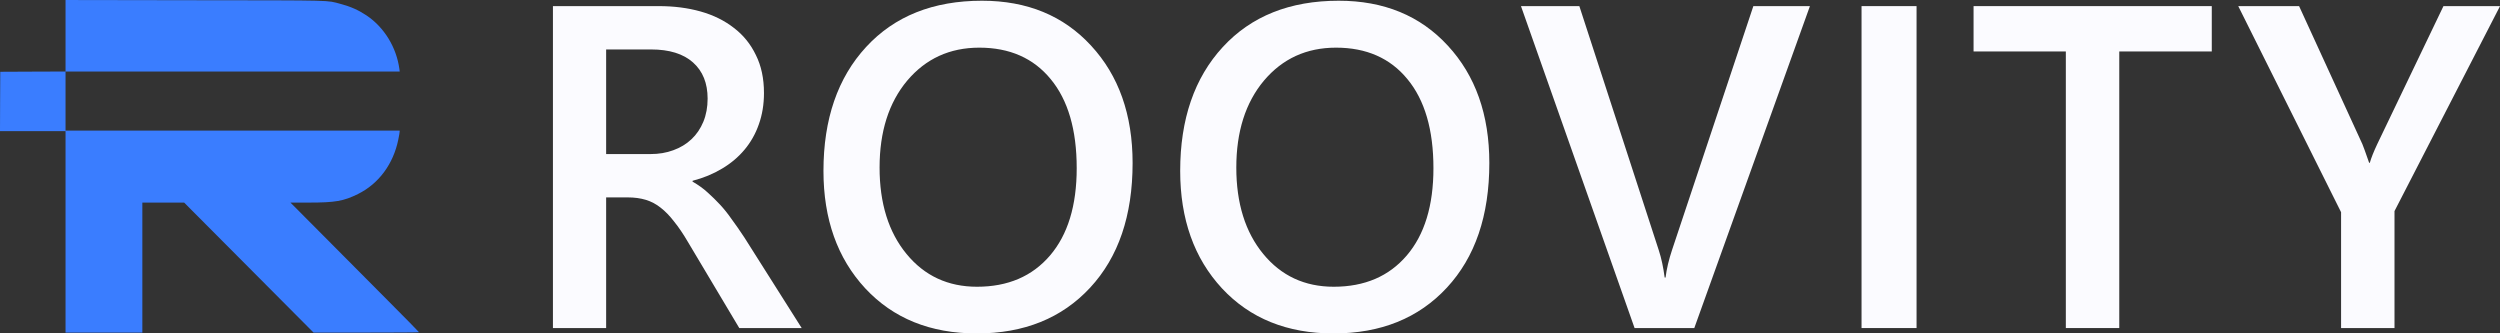 <svg width="195" height="26" viewBox="0 0 195 26" fill="none" xmlns="http://www.w3.org/2000/svg">
<rect x="0" y="0" width="195" height="26" fill="#333333" stroke="none"/>
<path d="M62.532 25.588H57.663L53.653 18.864C53.291 18.245 52.935 17.72 52.585 17.288C52.246 16.844 51.896 16.482 51.534 16.202C51.184 15.922 50.799 15.718 50.379 15.589C49.958 15.461 49.486 15.397 48.96 15.397H47.279V25.588H43.129V0.477H51.394C52.573 0.477 53.659 0.617 54.651 0.897C55.644 1.177 56.508 1.603 57.243 2.176C57.979 2.736 58.551 3.442 58.959 4.294C59.38 5.135 59.59 6.121 59.59 7.254C59.59 8.141 59.455 8.958 59.187 9.705C58.93 10.441 58.556 11.101 58.066 11.684C57.587 12.256 57.004 12.747 56.315 13.155C55.638 13.564 54.873 13.879 54.021 14.101V14.171C54.476 14.428 54.873 14.714 55.212 15.029C55.55 15.332 55.871 15.648 56.175 15.975C56.478 16.302 56.776 16.675 57.068 17.095C57.372 17.504 57.704 17.983 58.066 18.531L62.532 25.588ZM47.279 3.857V12.017H50.746C51.389 12.017 51.978 11.918 52.515 11.719C53.064 11.521 53.537 11.235 53.934 10.861C54.33 10.488 54.64 10.032 54.862 9.495C55.083 8.958 55.194 8.357 55.194 7.692C55.194 6.489 54.815 5.549 54.056 4.872C53.297 4.195 52.206 3.857 50.781 3.857H47.279Z" fill="#FBFBFF"/>
<path d="M76.19 26.009C72.571 26.009 69.67 24.835 67.487 22.489C65.315 20.142 64.23 17.09 64.23 13.33C64.23 9.291 65.339 6.069 67.557 3.664C69.775 1.259 72.787 0.057 76.593 0.057C80.118 0.057 82.955 1.224 85.103 3.559C87.263 5.894 88.343 8.947 88.343 12.717C88.343 16.815 87.24 20.055 85.033 22.436C82.827 24.818 79.879 26.009 76.19 26.009ZM76.382 3.717C74.083 3.717 72.209 4.575 70.761 6.291C69.325 8.007 68.607 10.266 68.607 13.068C68.607 15.858 69.308 18.105 70.709 19.81C72.11 21.514 73.943 22.366 76.207 22.366C78.612 22.366 80.509 21.555 81.899 19.932C83.288 18.309 83.983 16.039 83.983 13.12C83.983 10.12 83.305 7.803 81.951 6.168C80.609 4.534 78.752 3.717 76.382 3.717Z" fill="#FBFBFF"/>
<path d="M104.015 26.009C100.396 26.009 97.495 24.835 95.312 22.489C93.14 20.142 92.055 17.09 92.055 13.33C92.055 9.291 93.164 6.069 95.382 3.664C97.6 1.259 100.612 0.057 104.418 0.057C107.943 0.057 110.78 1.224 112.928 3.559C115.088 5.894 116.168 8.947 116.168 12.717C116.168 16.815 115.065 20.055 112.858 22.436C110.652 24.818 107.704 26.009 104.015 26.009ZM104.208 3.717C101.908 3.717 100.034 4.575 98.586 6.291C97.15 8.007 96.432 10.266 96.432 13.068C96.432 15.858 97.133 18.105 98.534 19.81C99.935 21.514 101.768 22.366 104.032 22.366C106.437 22.366 108.334 21.555 109.724 19.932C111.113 18.309 111.808 16.039 111.808 13.12C111.808 10.12 111.13 7.803 109.776 6.168C108.434 4.534 106.577 3.717 104.208 3.717Z" fill="#FBFBFF"/>
<path d="M141.174 0.477L132.155 25.588H127.497L118.636 0.477H123.189L129.388 19.529C129.587 20.137 129.739 20.843 129.844 21.648H129.914C129.995 20.983 130.165 20.265 130.421 19.494L136.761 0.477H141.174Z" fill="#FBFBFF"/>
<path d="M149.491 25.588H145.2V0.477H149.491V25.588Z" fill="#FBFBFF"/>
<path d="M172.518 4.014H165.303V25.588H161.135V4.014H153.938V0.477H172.518V4.014Z" fill="#FBFBFF"/>
<path d="M195.002 0.477L186.771 16.465V25.588H182.604V16.552L174.583 0.477H179.329L184.267 11.246C184.326 11.375 184.501 11.859 184.793 12.7H184.845C184.95 12.326 185.143 11.842 185.423 11.246L190.589 0.477H195.002Z" fill="#FBFBFF"/>
<path d="M5.112 2.792V5.578L2.568 5.587L0.021 5.599L0.008 7.912L0 10.229H2.556H5.112V18.085V25.941H8.108H11.103V20.872V15.802H12.733H14.363L19.412 20.872L24.457 25.941H28.571C30.83 25.941 32.682 25.929 32.682 25.912C32.682 25.895 31.584 24.777 30.239 23.427C28.898 22.078 26.64 19.811 25.228 18.387L22.655 15.802H24.076C26.158 15.802 26.799 15.689 27.926 15.131C29.543 14.331 30.683 12.789 31.069 10.879C31.127 10.598 31.173 10.325 31.173 10.275V10.187H18.142H5.112V7.883V5.578H18.147H31.177L31.152 5.377C30.922 3.689 29.971 2.138 28.601 1.212C27.951 0.781 27.352 0.513 26.556 0.303C25.446 0.01 26.292 0.031 15.159 0.018L5.112 0.001V2.792Z" fill="#3A7DFF"/>
</svg>

